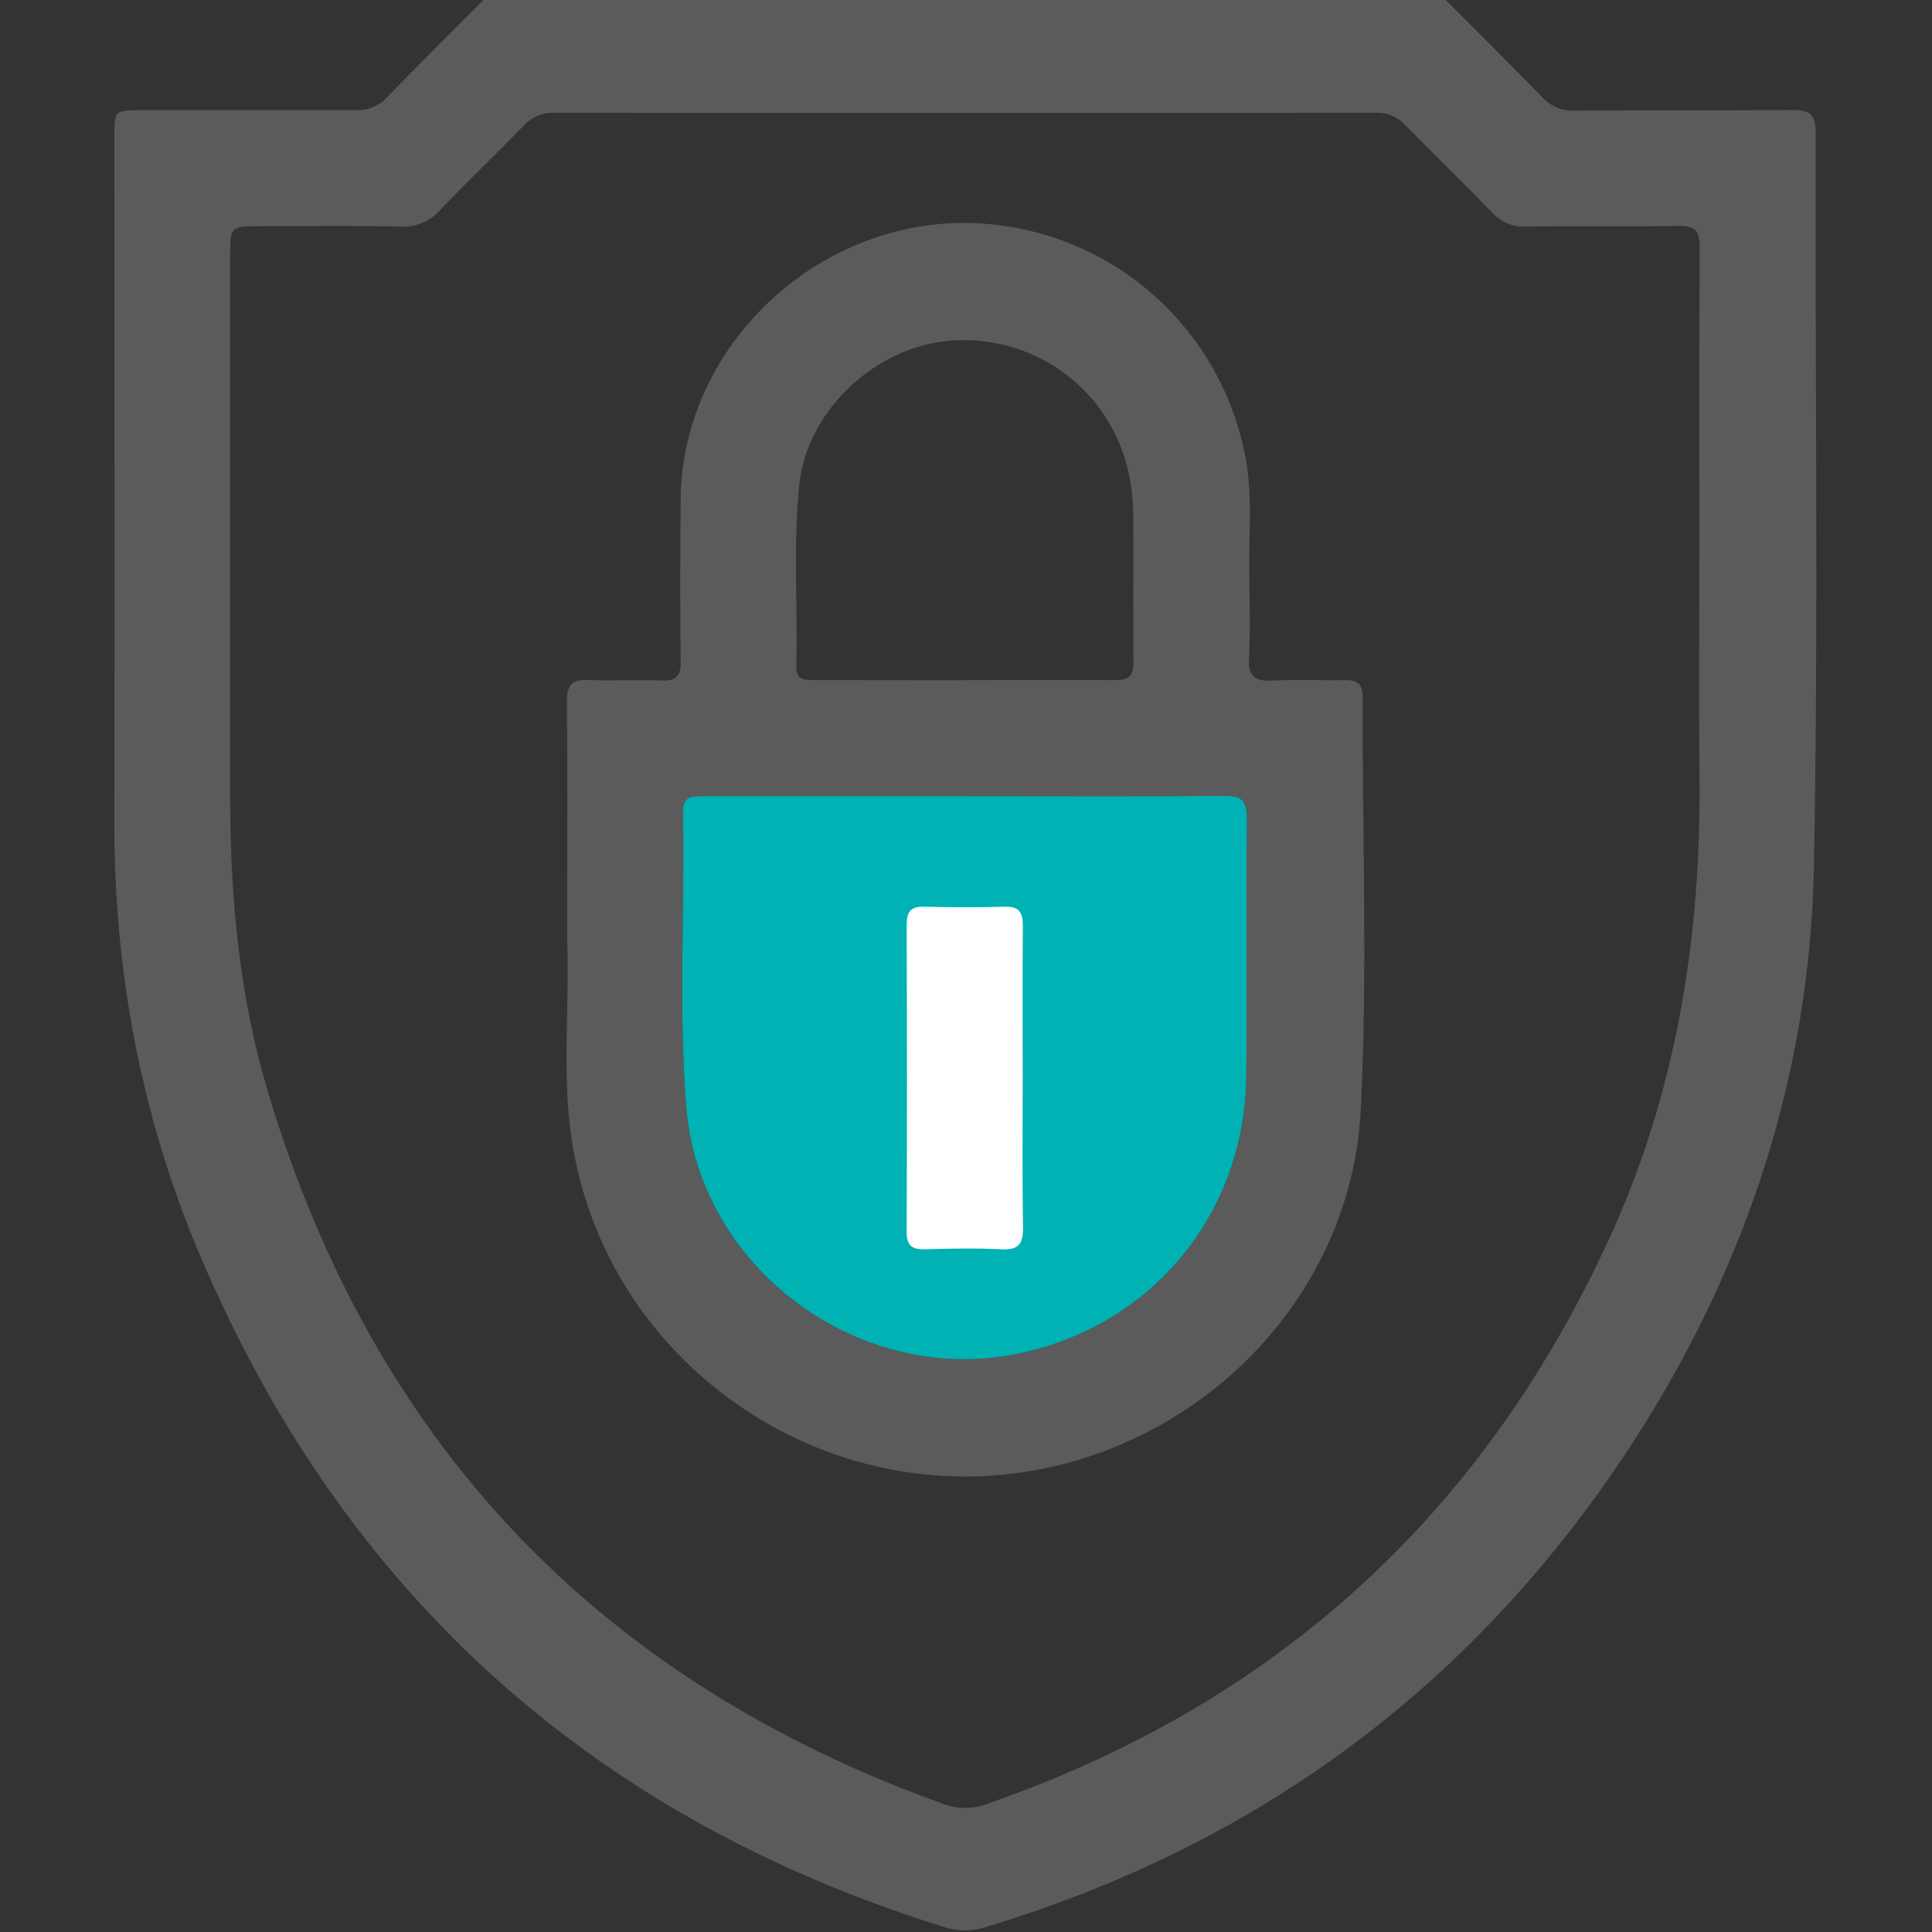 <svg width="512" height="512" viewBox="0 0 512 512" fill="none" xmlns="http://www.w3.org/2000/svg">
<rect x="0" y="0" width="512" height="512" fill="#333333" stroke="none"/>
<g clip-path="url(#clip0_571_124)">
<g clip-path="url(#clip1_571_124)">
<path d="M382.708 -0.409C391.406 8.316 400.184 16.961 408.776 25.82C409.822 26.98 411.113 27.894 412.554 28.497C413.996 29.1 415.553 29.377 417.114 29.307C436.448 29.174 455.782 29.307 475.102 29.16C479.552 29.16 481.169 30.323 481.156 35.039C480.995 99.856 481.93 164.646 480.714 229.503C479.686 284.499 462.93 335.38 433.147 381.624C391.727 445.759 334.192 488.73 261.038 510.736C257.562 511.85 253.824 511.85 250.348 510.736C157.432 481.795 91.454 422.817 53.253 333.268C37.5 296.377 30.204 257.629 30.298 217.464C30.445 157.137 30.298 96.81 30.298 36.482C30.298 29.214 30.298 29.2 37.767 29.2C56.593 29.2 75.42 29.134 94.26 29.2C95.82 29.272 97.376 28.998 98.817 28.398C100.259 27.797 101.549 26.885 102.597 25.726C111.188 16.881 119.967 8.209 128.665 -0.516L382.708 -0.409ZM450.357 142.479C450.357 116.825 450.264 91.158 450.451 65.504C450.451 61.054 449.114 59.785 444.732 59.865C431.237 60.106 417.742 59.865 404.247 60.025C402.6 60.105 400.957 59.816 399.436 59.181C397.915 58.545 396.555 57.578 395.455 56.351C387.932 48.575 380.129 41.052 372.566 33.289C371.585 32.182 370.373 31.304 369.015 30.715C367.658 30.127 366.188 29.842 364.709 29.882C292.049 29.962 219.394 29.962 146.743 29.882C145.263 29.834 143.791 30.111 142.429 30.693C141.067 31.274 139.849 32.147 138.86 33.249C131.538 40.771 123.935 48.027 116.694 55.603C115.401 57.095 113.783 58.271 111.965 59.04C110.146 59.809 108.176 60.151 106.205 60.039C93.885 59.772 81.539 59.945 69.207 59.945C61.003 59.945 61.002 59.945 61.002 67.962C61.002 116.291 60.882 164.619 61.002 212.935C61.096 238.669 63.514 264.203 70.89 288.962C98.673 382.189 158.408 445.234 250.095 478.094C253.686 479.451 257.645 479.475 261.252 478.161C337.599 451.758 392.626 401.875 426.333 328.512C444.317 289.536 450.851 248.196 450.384 205.586C450.183 184.475 450.357 163.484 450.357 142.479Z" fill="#5B5B5C"/>
<path d="M150.307 239.837C150.307 221.839 150.441 203.841 150.227 185.843C150.227 181.394 151.671 180.004 156 180.205C162.48 180.485 168.987 180.111 175.481 180.338C179.209 180.459 180.425 179.122 180.385 175.435C180.224 161.098 180.251 146.774 180.385 132.437C180.638 93.088 214.296 60.125 253.646 59.096C272.14 58.696 290.145 65.05 304.292 76.969C318.438 88.887 327.756 105.553 330.501 123.846C331.837 133.266 330.915 142.806 331.062 152.292C331.169 159.628 331.383 166.99 330.982 174.286C330.715 179.283 332.585 180.619 337.275 180.365C343.595 180.004 349.942 180.365 356.276 180.245C359.523 180.165 361.139 181.073 361.126 184.708C361.006 221.198 362.462 257.768 360.605 294.165C358.253 340.69 322.925 379.331 277.363 389.032C218.144 401.552 159.688 360.786 151.35 300.846C149.039 284.278 150.815 267.562 150.361 250.927C150.227 247.173 150.307 243.498 150.307 239.837ZM255.984 210.976C232.673 210.976 209.352 210.976 186.023 210.976C182.99 210.976 180.892 211.257 180.972 215.172C181.52 241.307 179.743 267.495 181.881 293.591C185.355 335.933 227.244 367.079 269.012 358.902C305.155 351.78 329.993 321.85 330.3 284.772C330.487 262.057 330.207 239.45 330.434 216.802C330.434 212.112 328.991 210.869 324.462 210.909C301.64 211.097 278.806 210.976 255.984 210.976ZM255.436 180.245C268.798 180.245 282.092 180.151 295.414 180.245C299.021 180.245 300.451 179.243 300.397 175.435C300.224 162.287 300.398 149.112 300.304 135.965C300.024 105.42 274.249 86.848 248.969 90.629C230.571 93.382 213.935 109.509 211.877 128.041C210.087 144.169 211.477 160.336 211.009 176.477C210.902 180.271 213.281 180.231 215.953 180.231C229.119 180.24 242.279 180.254 255.436 180.272V180.245Z" fill="#5B5B5C"/>
<path d="M255.984 210.976H186.023C182.99 210.976 180.892 211.257 180.972 215.172C181.52 241.307 179.743 267.495 181.881 293.591C185.355 335.933 227.244 367.079 269.012 358.902C305.155 351.78 329.993 321.85 330.3 284.772C330.487 262.057 330.207 239.45 330.434 216.802C330.434 212.112 328.991 210.869 324.462 210.909C301.64 211.097 278.806 210.976 255.984 210.976Z" fill="#00B2B3"/>
<path d="M271.026 285.795C271.026 298.943 270.892 312.104 271.106 325.252C271.173 329.487 270.051 331.291 265.508 331.077C258.693 330.743 251.852 330.877 245.024 331.077C241.671 331.158 240.268 330.035 240.281 326.508C240.37 299.357 240.37 272.211 240.281 245.069C240.281 241.742 241.257 240.206 244.824 240.286C251.986 240.46 259.148 240.5 266.31 240.286C270.171 240.179 271.093 241.903 271.066 245.39C270.946 258.805 271.026 272.3 271.026 285.795Z" fill="white"/>
</g>
</g>
<defs>
<clipPath id="clip0_571_124">
<rect width="512" height="512" fill="white"/>
</clipPath>
<clipPath id="clip1_571_124">
<rect width="451.098" height="512" fill="white" transform="translate(30.258 -0.406)"/>
</clipPath>
</defs>
</svg>

